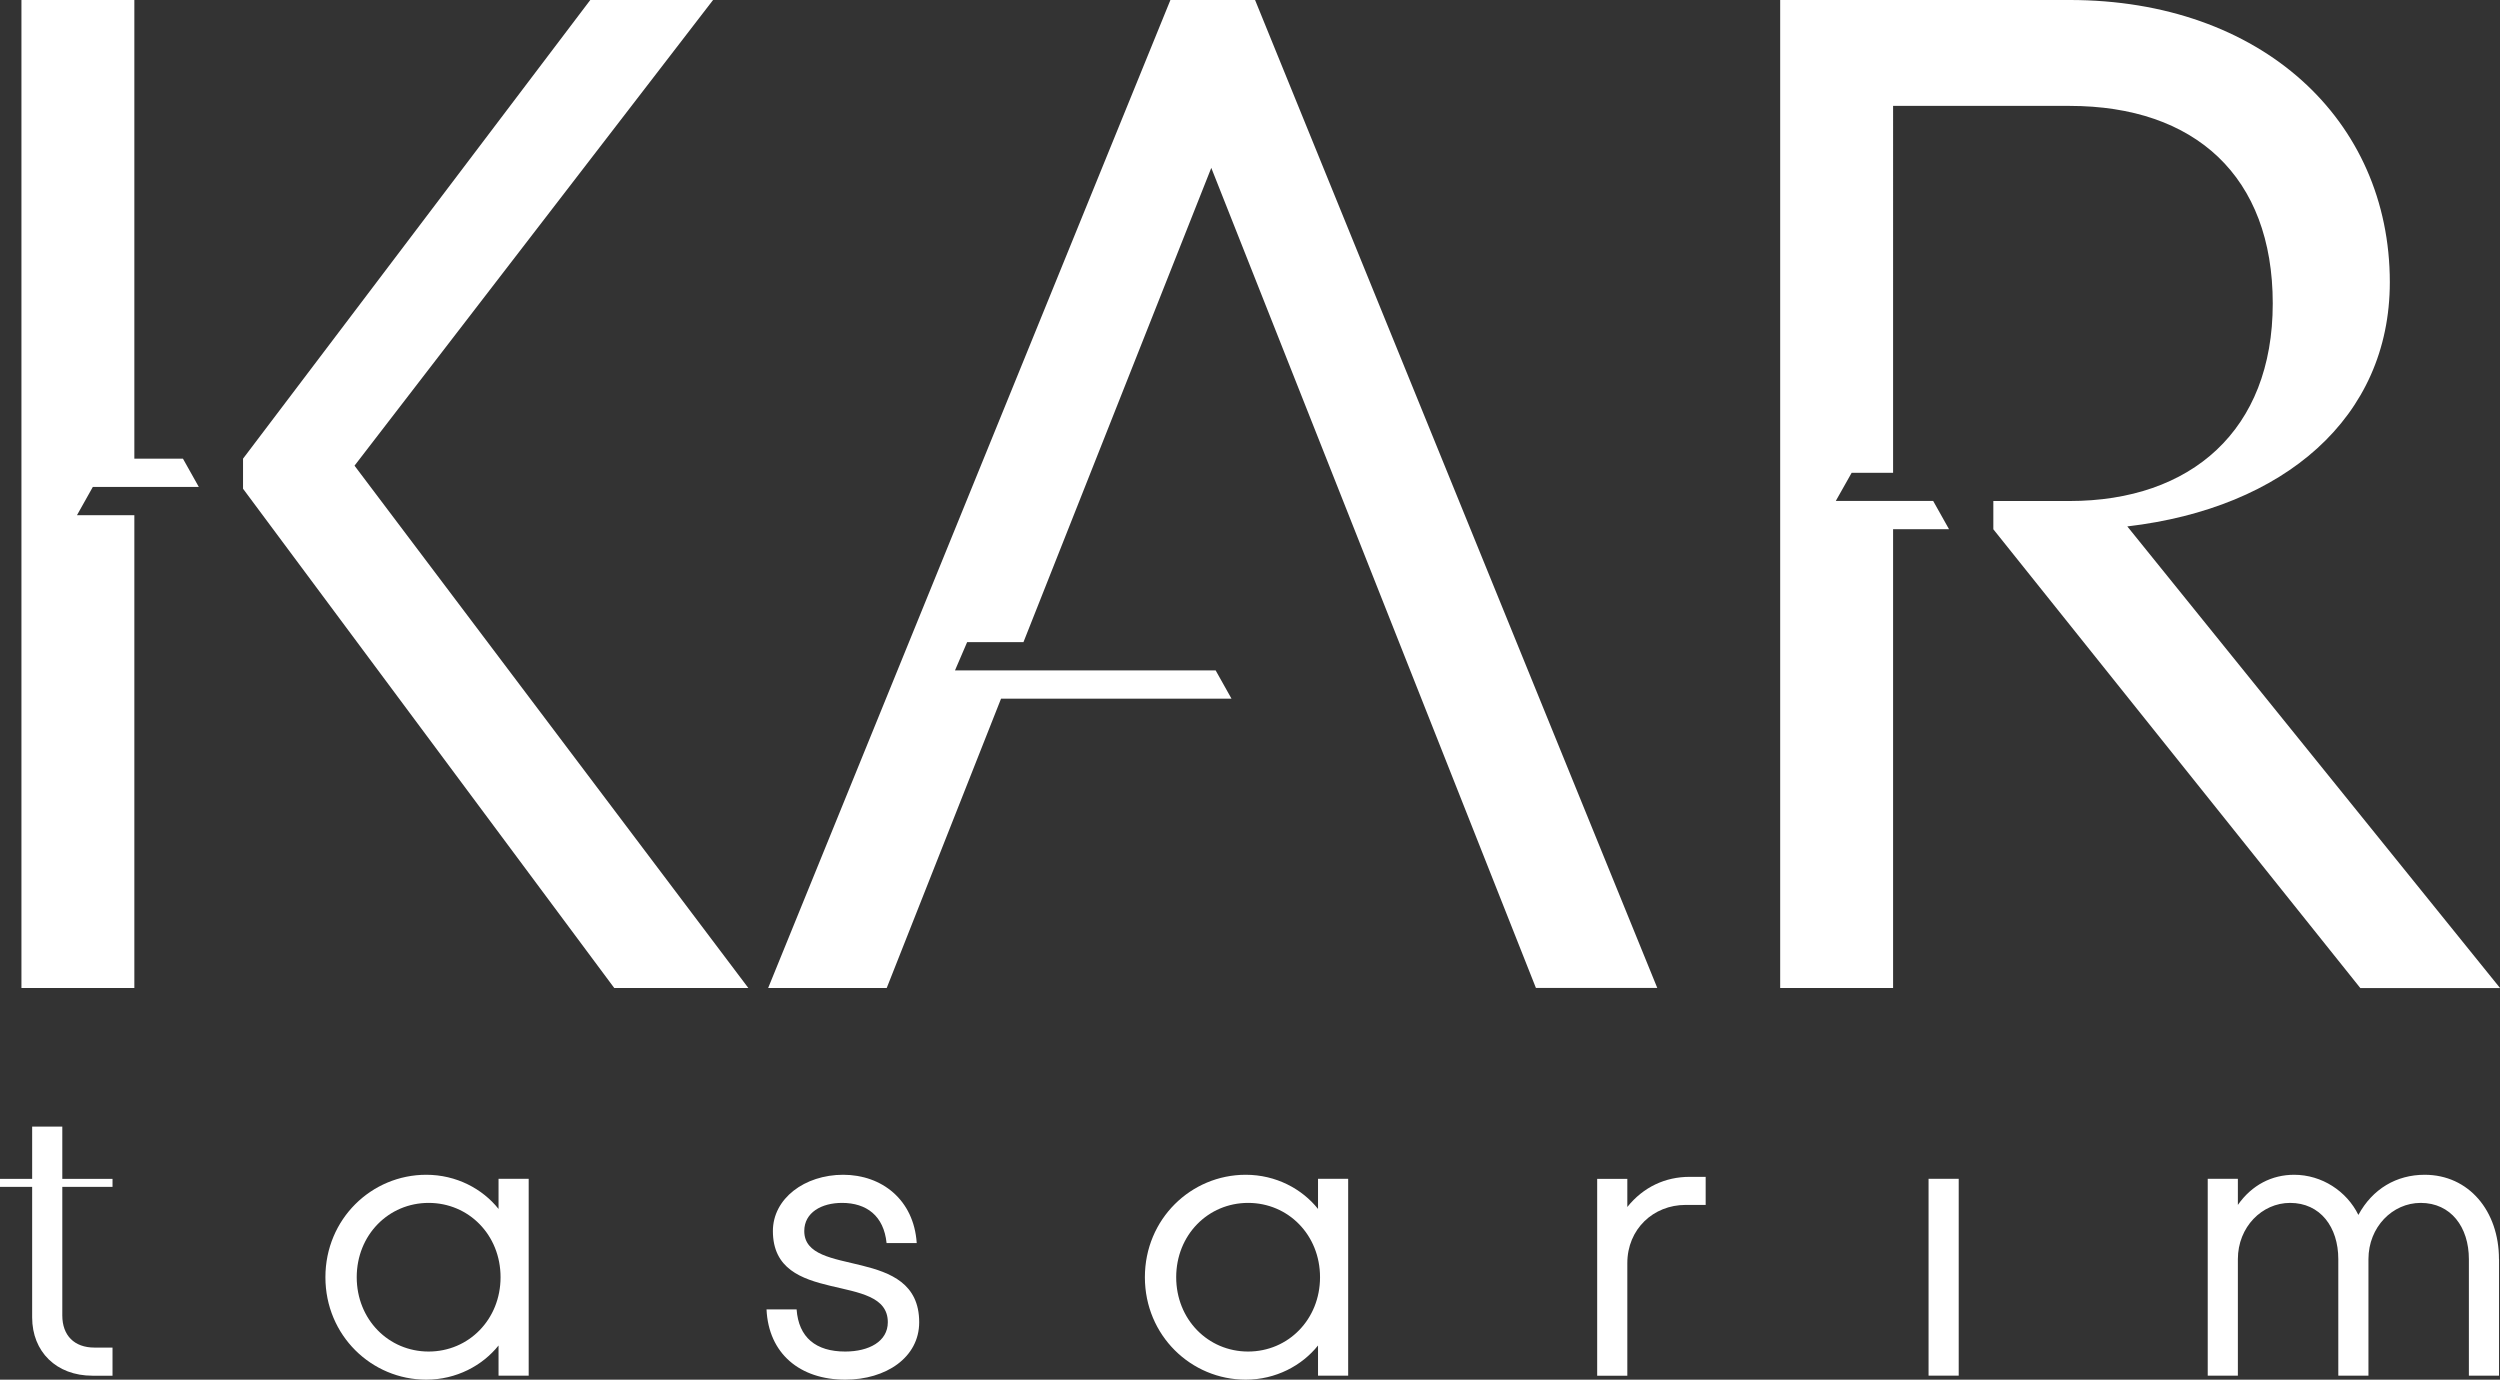 <?xml version="1.0" encoding="UTF-8"?>
<svg id="Layer_1" data-name="Layer 1" xmlns="http://www.w3.org/2000/svg" viewBox="0 0 384.82 212.37">
  <rect x="0" y="0" width="384.82" height="212.37" fill="#333333" stroke="none"/>
  <defs>
    <style>
      .cls-1 {
        fill: #fff;
        stroke-width: 0px;
      }
    </style>
  </defs>
  <path class="cls-1" d="M20.68,70.6V0H3.3v152.08h17.38v-72.78h-8.83l2.44-4.35h16.31l-2.44-4.35h-7.48ZM54.57,71.68L109.76,0h-18.9l-53.45,70.6v4.63l57.14,76.85h20.64l-60.62-80.4Z"/>
  <path class="cls-1" d="M157.54,98.84l28.91-73,49.97,126.23h18.68L193.19,0h-13.03l-61.92,152.08h18.25l17.6-44.54h35.47l-2.44-4.35h-40.12l1.87-4.35h8.68Z"/>
  <path class="cls-1" d="M327.45,81.03c24.13-2.82,40.41-16.73,40.41-37.59,0-24.98-19.76-43.44-49.3-43.44h-44.54v152.08h17.38v-70.62h8.61l-2.44-4.35h-14.99l2.44-4.33h6.38V16.3h27.16c19.33,0,31.28,10.86,31.28,30.41s-12.6,30.41-31.28,30.41h-11.73v4.35l56.49,70.62h21.51l-57.37-71.05Z"/>
  <g>
    <path class="cls-1" d="M17.32,182.69h-7.73v19.79c0,3.09,1.85,4.95,4.95,4.95h2.78v4.33h-3.09c-5.57,0-9.28-3.71-9.28-8.97v-20.1H0v-1.23h4.95v-8.04h4.64v8.04h7.73v1.23Z"/>
    <path class="cls-1" d="M76.74,181.45h4.64v30.3h-4.64v-4.64c-2.47,3.09-6.49,5.26-11.13,5.26-8.41,0-15.52-6.8-15.52-15.77s7.11-15.77,15.52-15.77c4.64,0,8.66,2.16,11.13,5.26v-4.64ZM77.05,196.6c0-6.5-4.89-11.44-11.07-11.44s-11.07,4.95-11.07,11.44,4.89,11.44,11.07,11.44,11.07-4.95,11.07-11.44Z"/>
    <path class="cls-1" d="M117.98,201.55h4.64c.31,4.33,2.97,6.49,7.48,6.49,3.65,0,6.56-1.55,6.56-4.51,0-7.92-17.69-2.35-17.69-14.04,0-5.01,4.89-8.66,10.82-8.66s10.88,3.83,11.32,10.51h-4.64c-.43-4.2-3.09-6.18-6.86-6.18-3.15,0-5.81,1.48-5.81,4.33,0,7.36,17.69,2.1,17.69,14.04,0,5.44-5.13,8.84-11.38,8.84-6.99,0-11.81-4.02-12.12-10.82Z"/>
    <path class="cls-1" d="M202.88,181.45h4.64v30.3h-4.64v-4.64c-2.47,3.09-6.49,5.26-11.13,5.26-8.41,0-15.52-6.8-15.52-15.77s7.11-15.77,15.52-15.77c4.64,0,8.66,2.16,11.13,5.26v-4.64ZM203.19,196.6c0-6.5-4.89-11.44-11.07-11.44s-11.07,4.95-11.07,11.44,4.89,11.44,11.07,11.44,11.07-4.95,11.07-11.44Z"/>
    <path class="cls-1" d="M262.55,181.14v4.33h-3.09c-4.95,0-8.97,3.71-8.97,8.97v17.32h-4.64v-30.3h4.64v4.33c2.47-3.09,5.87-4.64,9.58-4.64h2.47Z"/>
    <path class="cls-1" d="M296.86,211.75v-30.3h4.64v30.3h-4.64Z"/>
    <path class="cls-1" d="M384.67,193.82v17.93h-4.64v-17.93c0-4.95-2.78-8.66-7.42-8.66-4.33,0-8.04,3.71-8.04,8.66v17.93h-4.64v-17.93c0-4.95-2.78-8.66-7.42-8.66-4.33,0-8.04,3.71-8.04,8.66v17.93h-4.64v-30.3h4.64v4.02c2.16-3.09,5.26-4.64,8.66-4.64,4.27,0,8.1,2.53,9.89,6.18,2.17-4.02,5.88-6.18,10.2-6.18,6.8,0,11.44,5.57,11.44,12.99Z"/>
  </g>
</svg>